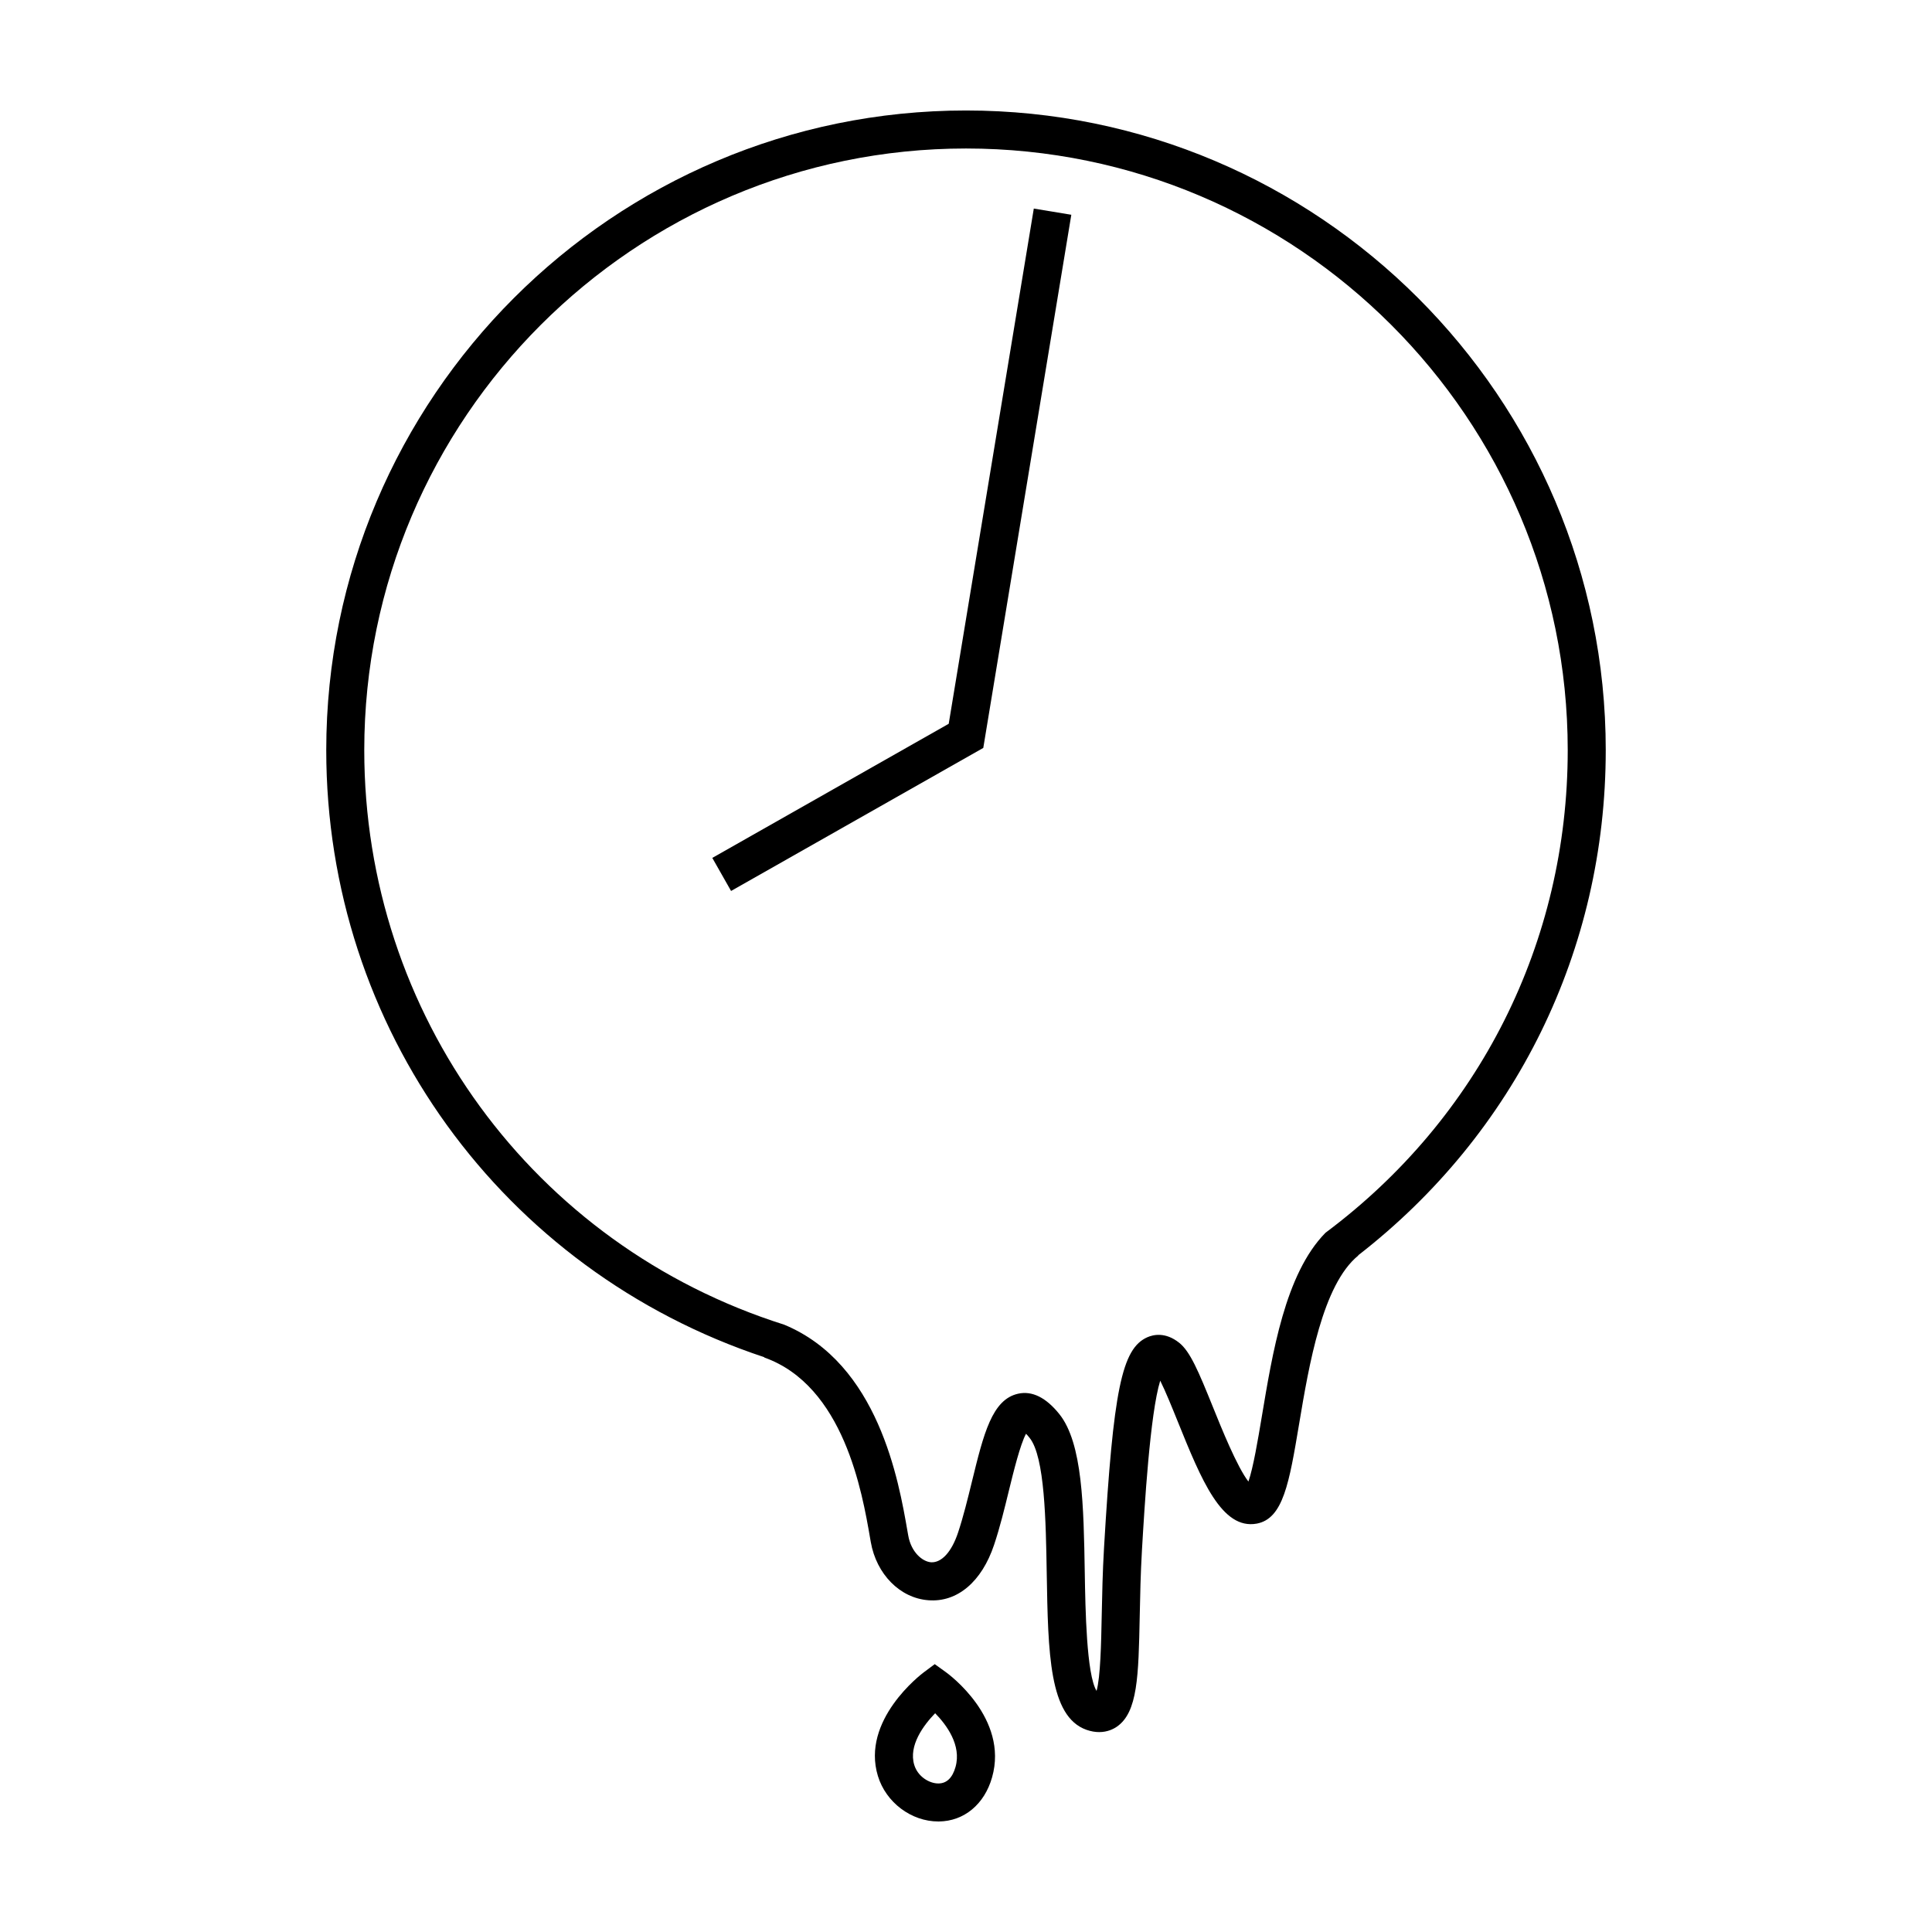 <?xml version="1.0" encoding="UTF-8"?>
<!-- Uploaded to: ICON Repo, www.svgrepo.com, Generator: ICON Repo Mixer Tools -->
<svg fill="#000000" width="800px" height="800px" version="1.1" viewBox="144 144 512 512" xmlns="http://www.w3.org/2000/svg">
 <g>
  <path d="m569.54 342.82c0-93.48-76.051-169.54-169.54-169.54s-169.54 76.055-169.54 169.54c0 73.512 46.578 137.81 116.1 160.86l-0.023 0.07c21.086 7.496 25.961 35.77 28.043 47.836l0.188 1.066c1.48 8.52 7.75 14.867 15.242 15.426 7.691 0.621 14.184-4.926 17.438-14.695 1.543-4.609 2.762-9.594 3.934-14.414 1.215-4.961 2.969-12.105 4.523-15.008 0.273 0.273 0.59 0.629 0.961 1.102 4.019 5.019 4.301 22.121 4.527 35.855 0.359 21.234 0.641 38.004 10.531 41.5 1.238 0.434 2.367 0.605 3.367 0.605 2.195 0 3.797-0.816 4.699-1.441 5.527-3.828 5.723-13.383 6.047-29.215 0.105-5.34 0.23-11.391 0.594-17.617 0.672-11.387 2.133-36.133 4.84-44.855 1.391 2.769 3.219 7.297 4.664 10.871 6.227 15.426 11.648 28.711 20.922 27.008 7.012-1.316 8.602-10.781 11.23-26.461 2.609-15.562 6.184-36.863 15.68-44.594l-0.035-0.047c41.711-32.363 65.605-80.934 65.605-133.85zm-74.293 127.9c-10.699 10.879-14.047 31.957-16.895 48.93-0.973 5.801-2.231 13.332-3.508 16.977-2.992-3.848-7.184-14.238-9.359-19.633-3.91-9.684-6.086-14.844-9.004-17.16-3.652-2.898-6.856-2.144-8.449-1.438-6.746 3.019-8.992 13.961-11.453 55.762-0.379 6.418-0.504 12.574-0.613 18-0.145 7.352-0.328 16.238-1.367 19.949-2.672-4.383-2.961-21.703-3.125-31.363-0.297-17.629-0.57-34.277-6.734-41.988-3.531-4.41-7.231-6.227-10.922-5.41-6.918 1.531-9.145 10.625-12.227 23.215-1.129 4.625-2.301 9.402-3.707 13.621-1.703 5.113-4.359 7.981-7.129 7.84-2.371-0.176-5.305-2.731-6.066-7.109l-0.188-1.055c-2.324-13.461-7.738-44.473-32.688-54.805-66.594-21.055-111.28-82.336-111.28-152.25 0.012-87.914 71.547-159.45 159.47-159.45s159.46 71.535 159.46 159.46c0 50.84-23.402 97.461-64.219 127.9z"/>
  <path d="m394.71 587.17-2.996-2.156-2.957 2.211c-0.68 0.516-16.609 12.645-12.102 27.434 2.129 7.008 8.844 12.051 16.008 12.051h0.145c6.672-0.066 12.078-4.543 14.105-11.699 4.445-15.664-11.523-27.344-12.203-27.84zm2.512 25.098c-0.816 2.875-2.332 4.348-4.508 4.367h-0.047c-2.414 0-5.441-1.824-6.379-4.906-1.57-5.152 2.492-10.555 5.535-13.703 3.027 3.094 7.027 8.484 5.398 14.242z"/>
  <path d="m395.42 335.81-62.652 35.543 4.973 8.762 66.84-37.91 23.328-141.29-9.941-1.641z"/>
 </g>
</svg>